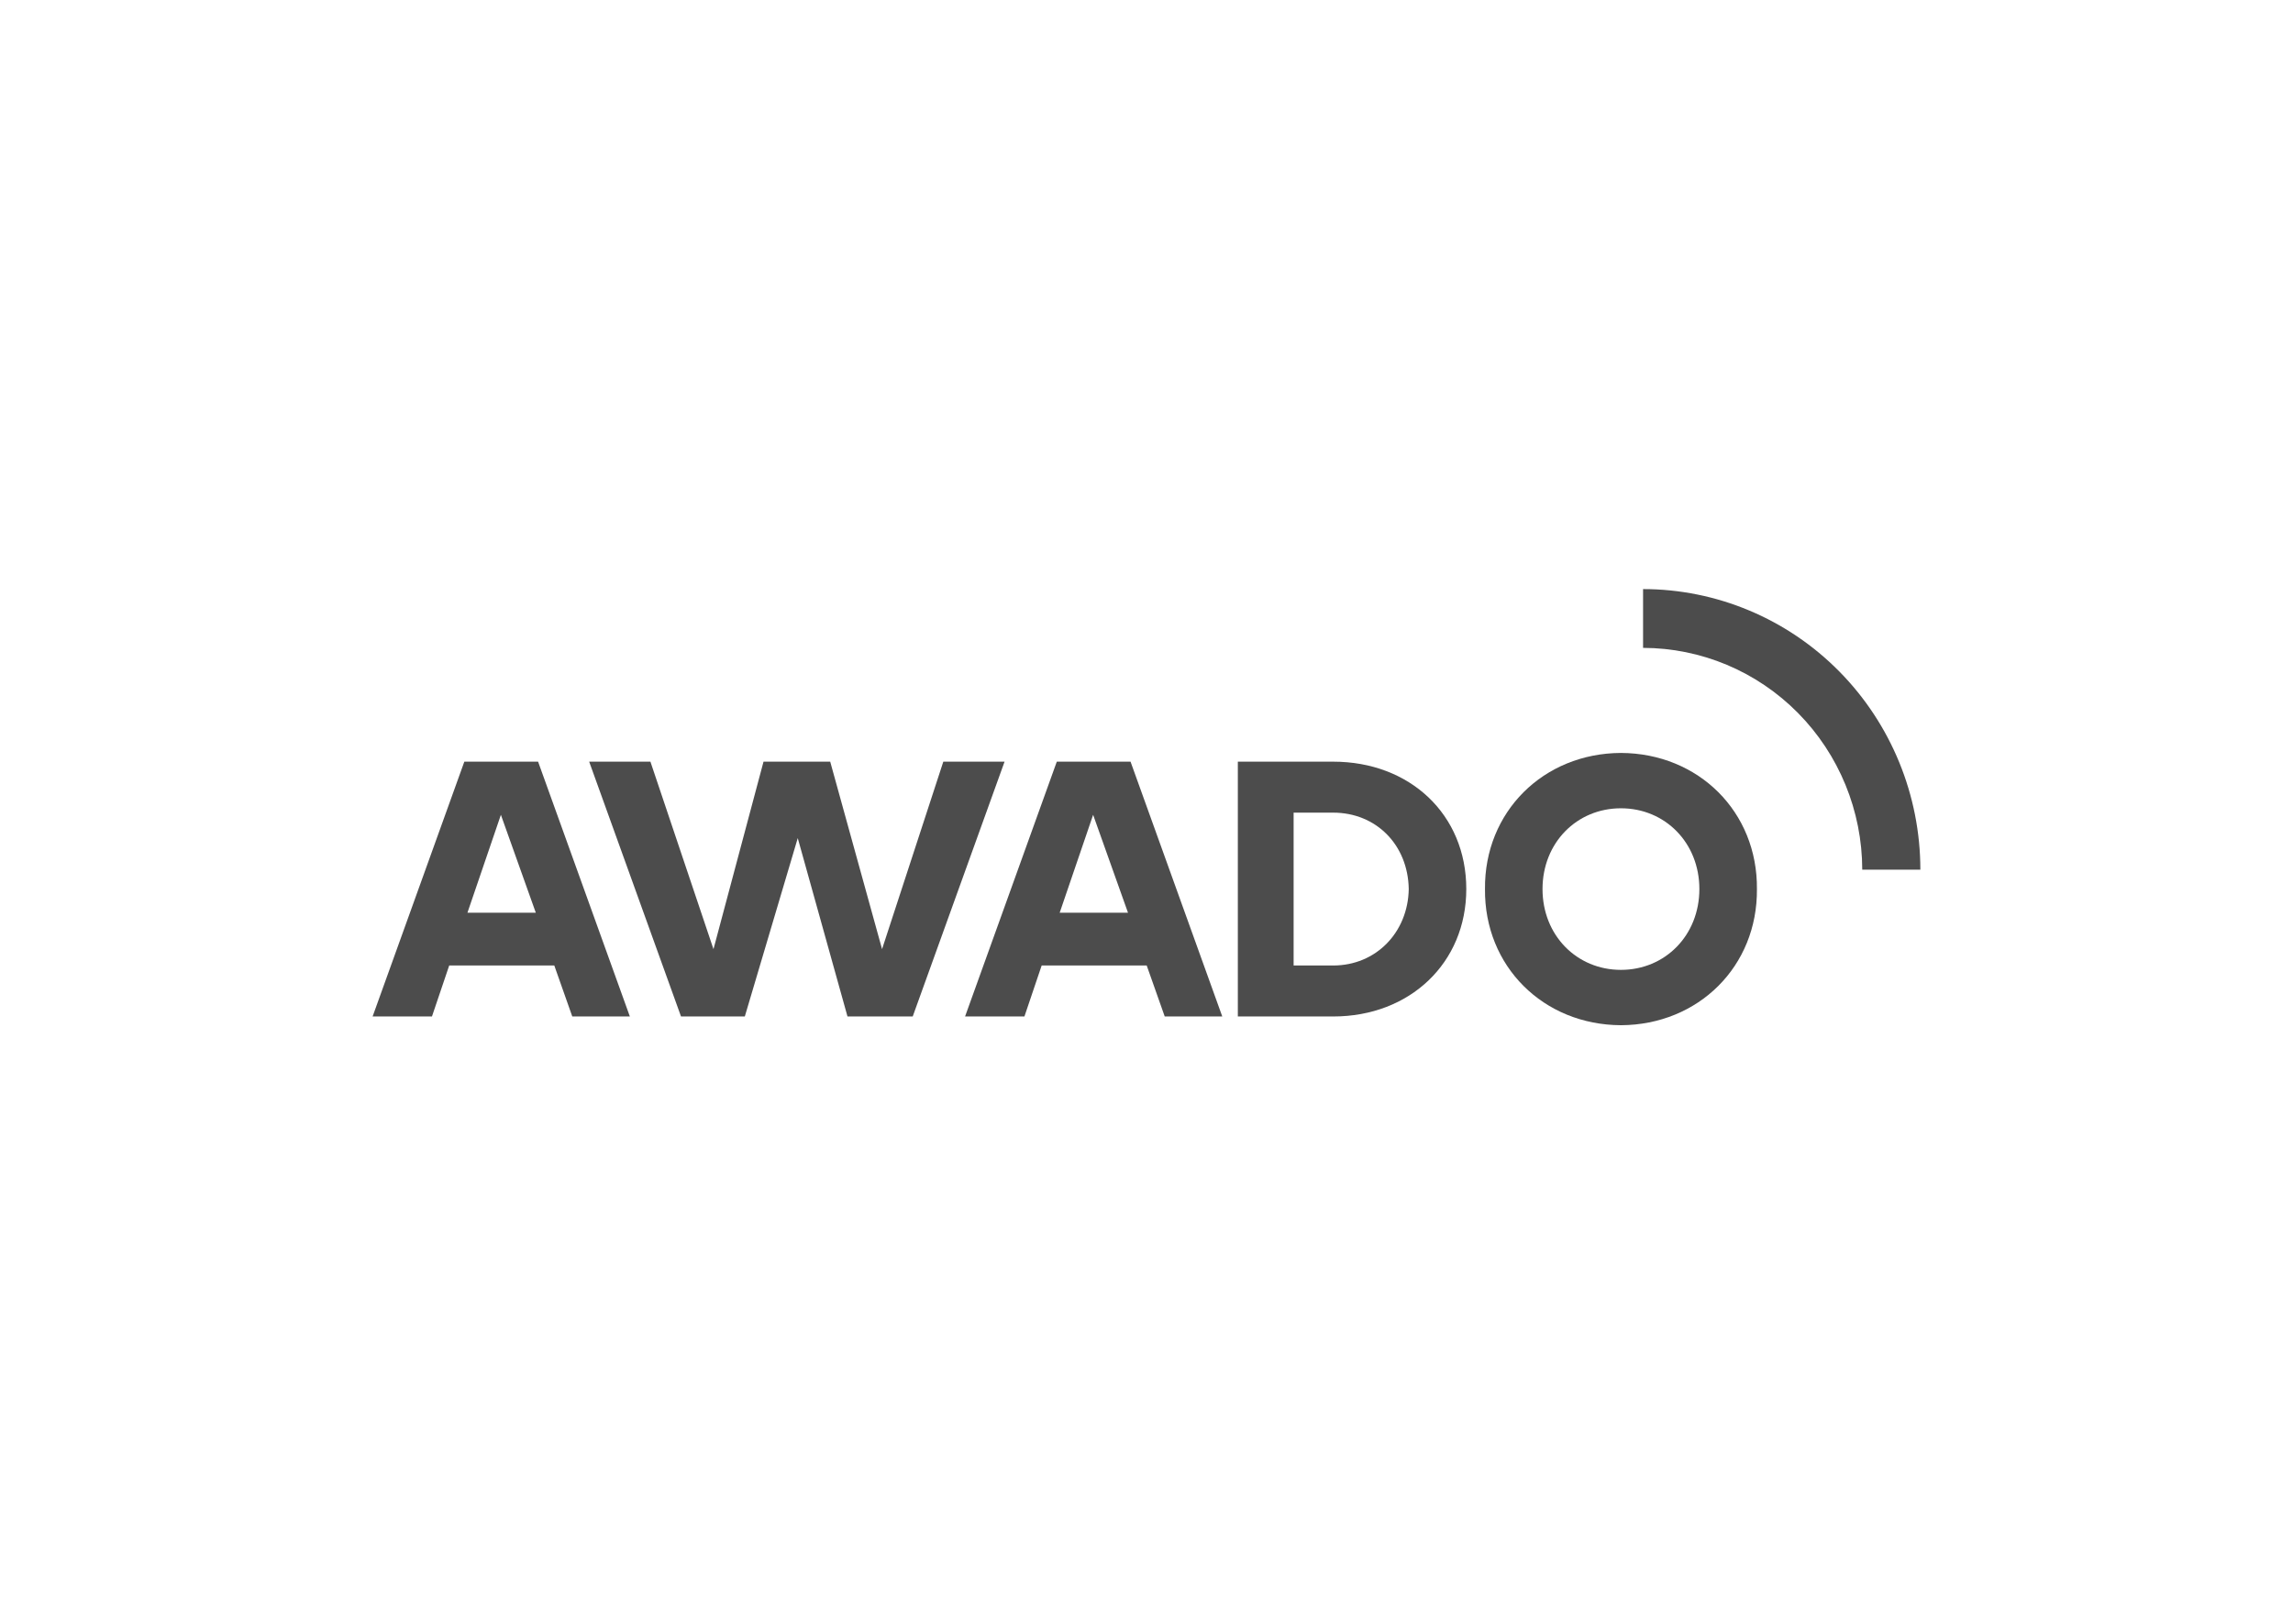 <?xml version="1.0" encoding="UTF-8"?>
<svg xmlns="http://www.w3.org/2000/svg" width="240" height="170" viewBox="0 0 240 170" fill="none">
  <rect width="240" height="170" fill="white"></rect>
  <g clip-path="url(#clip0_1135_3128)">
    <path d="M171.974 61.671V67.826C178.056 67.836 183.887 70.285 188.187 74.638C192.488 78.991 194.907 84.892 194.915 91.047H200.997C200.996 83.257 197.938 75.787 192.496 70.278C187.053 64.77 179.672 61.674 171.974 61.671Z" fill="black" fill-opacity="0.7"></path>
    <path d="M169.657 78.825C161.536 78.862 155.351 84.998 155.428 93.075C155.351 101.156 161.527 107.292 169.657 107.329C177.778 107.292 183.967 101.156 183.891 93.075C183.967 84.998 177.791 78.862 169.657 78.825ZM169.657 101.535C165.028 101.535 161.45 97.914 161.45 93.075C161.45 88.235 165.028 84.619 169.657 84.619C174.286 84.619 177.867 88.235 177.867 93.075C177.867 97.914 174.29 101.535 169.657 101.535Z" fill="black" fill-opacity="0.7"></path>
    <path d="M98.733 79.738L92.322 99.366L86.895 79.738H79.915L74.677 99.366L68.077 79.738H61.666L71.28 106.415H77.957L83.498 87.741L88.704 106.415H95.53L105.144 79.738H98.733Z" fill="black" fill-opacity="0.7"></path>
    <path d="M48.6 79.738L39 106.415H45.212L47.017 101.078H58.016L59.898 106.415H65.925L56.32 79.738H48.6ZM48.925 95.553L52.426 85.303L56.081 95.553H48.925Z" fill="black" fill-opacity="0.7"></path>
    <path d="M110.611 79.738L101.01 106.415H107.223L109.027 101.078H120.022L121.908 106.415H127.931L118.33 79.738H110.611ZM110.913 95.553L114.414 85.303L118.064 95.553H110.913Z" fill="black" fill-opacity="0.7"></path>
    <path d="M139.54 79.738H129.56V106.415H139.54C147.561 106.415 153.471 100.813 153.471 93.074C153.471 85.262 147.561 79.738 139.54 79.738ZM139.54 101.078H135.398V85.075H139.54C144.02 85.075 147.372 88.426 147.448 93.074C147.372 97.612 144.02 101.078 139.54 101.078Z" fill="black" fill-opacity="0.7"></path>
  </g>
  <defs>
    <clipPath id="clip0_1135_3128">
      <rect width="162" height="47" fill="white" transform="translate(39 61)"></rect>
    </clipPath>
  </defs>
</svg>
